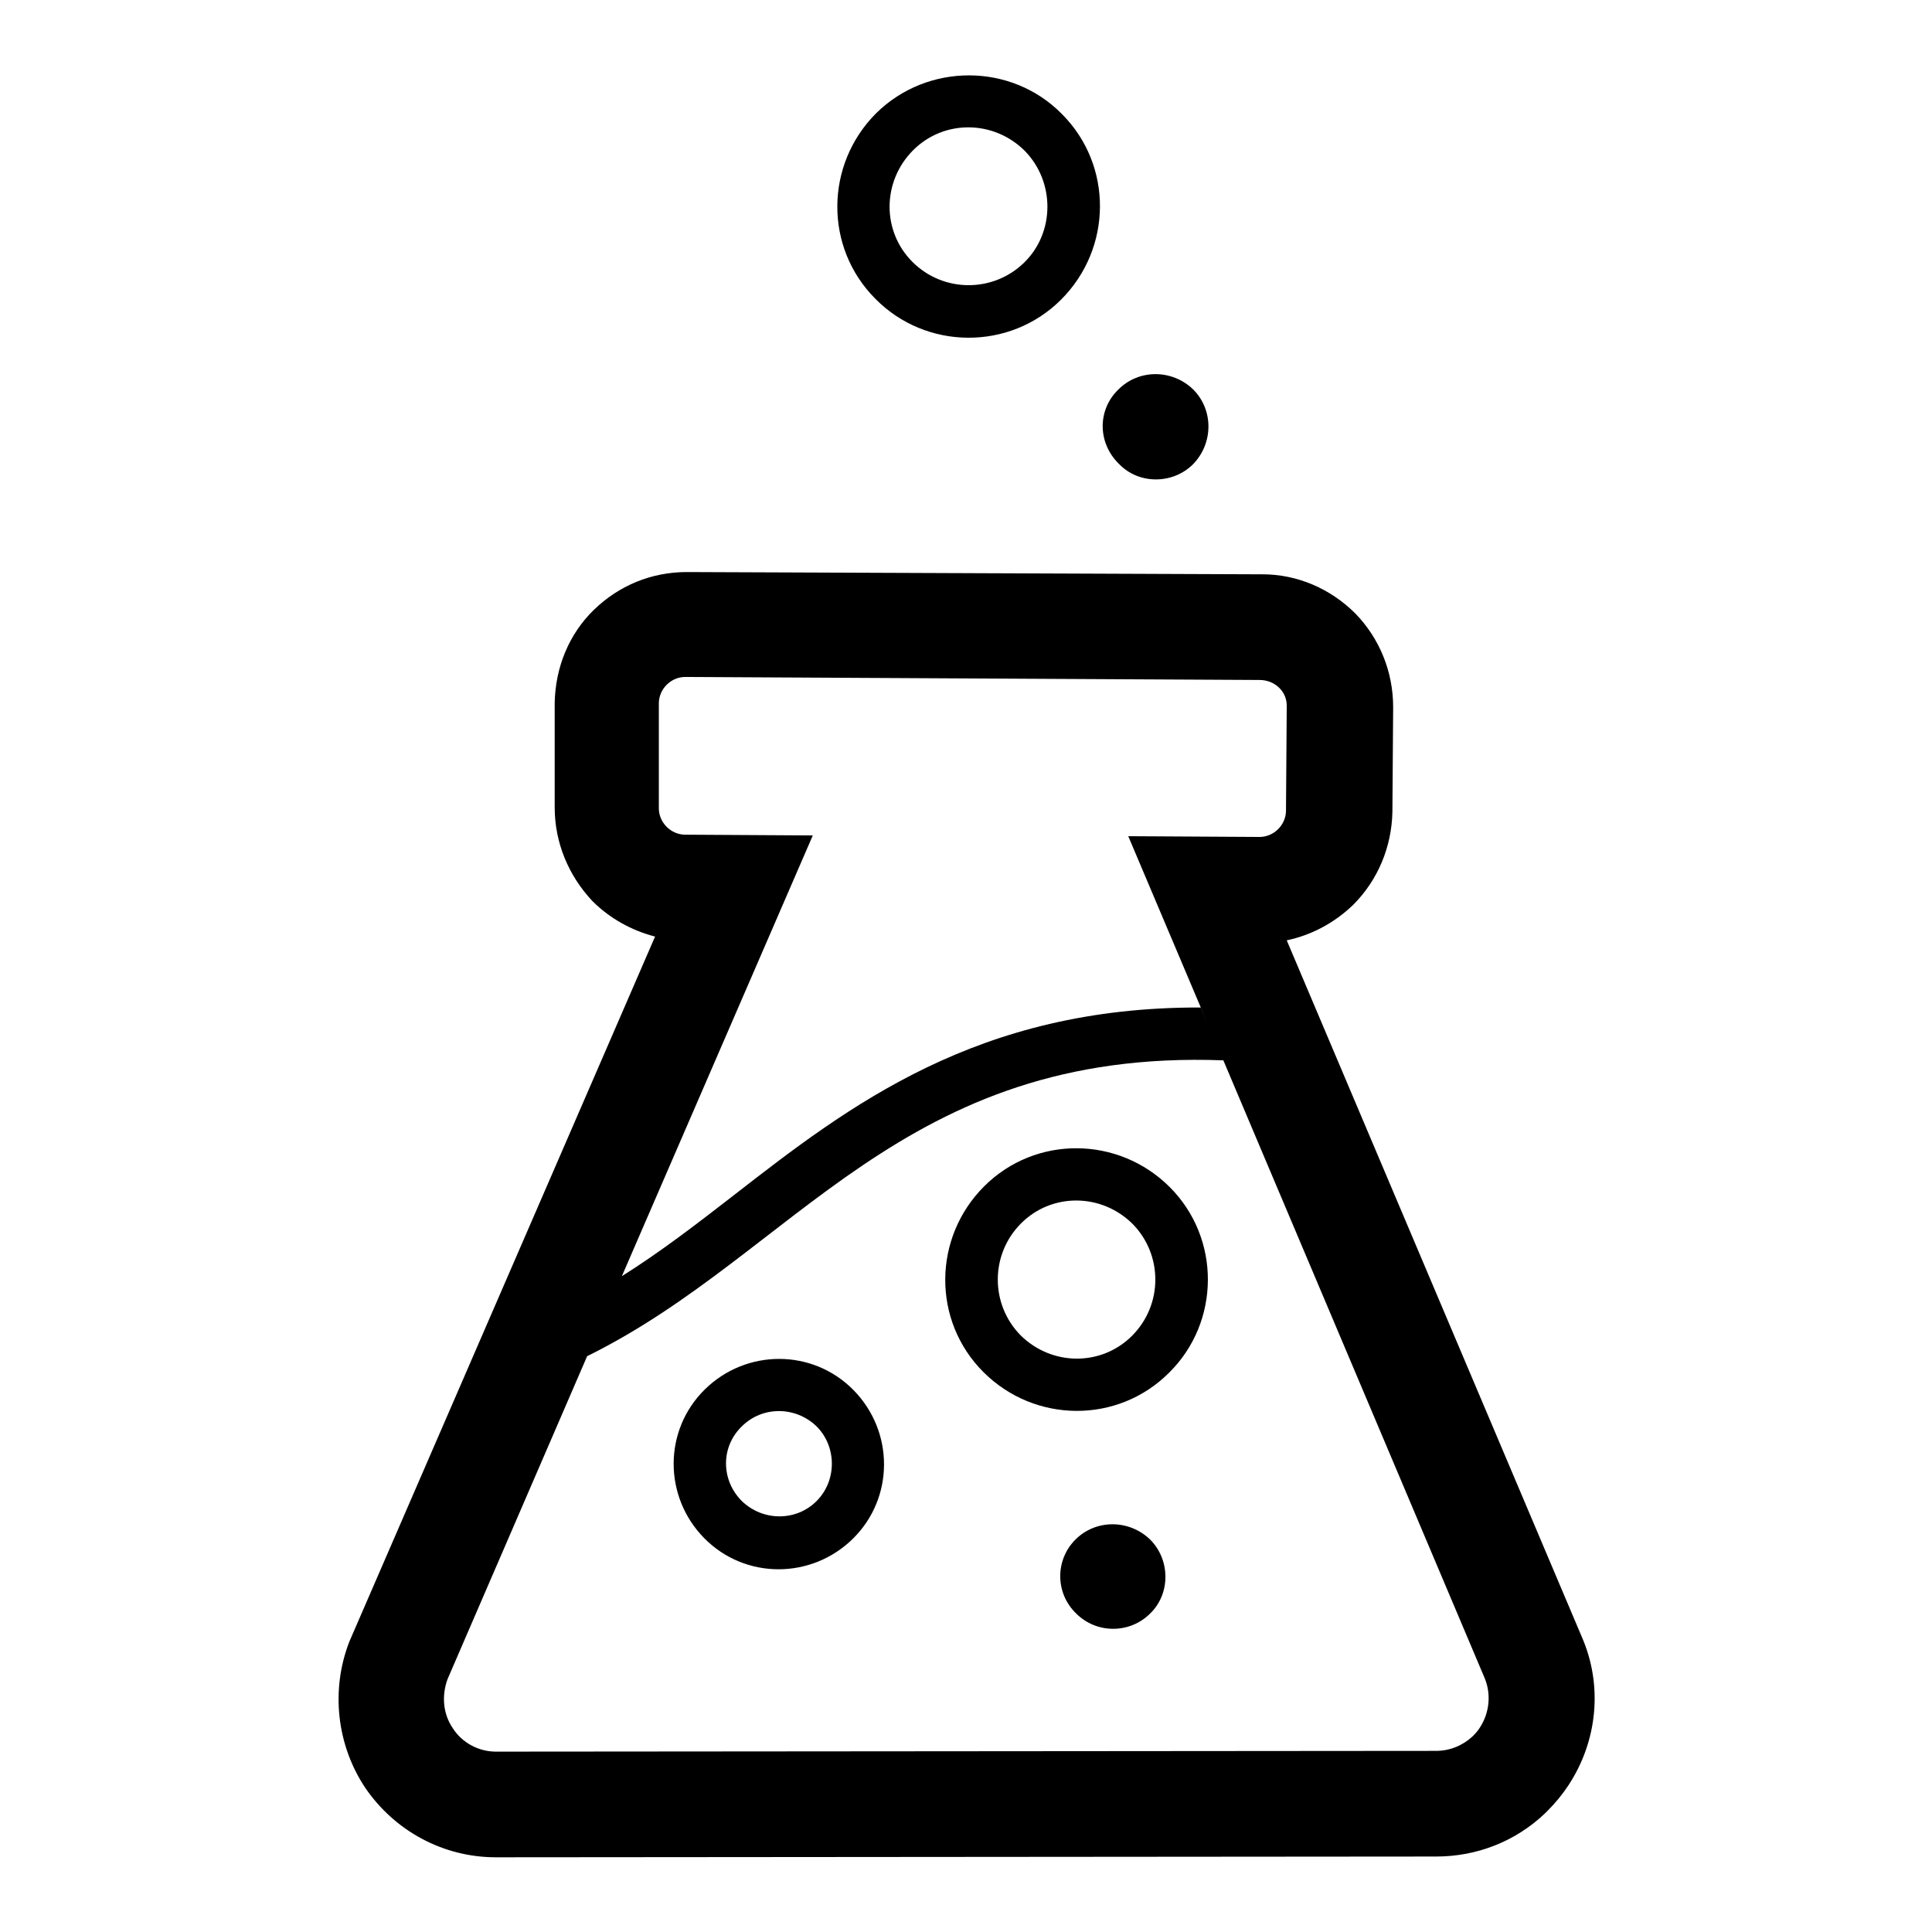 <?xml version="1.0" encoding="utf-8"?>
<!-- Svg Vector Icons : http://www.onlinewebfonts.com/icon -->
<!DOCTYPE svg PUBLIC "-//W3C//DTD SVG 1.1//EN" "http://www.w3.org/Graphics/SVG/1.1/DTD/svg11.dtd">
<svg version="1.1" xmlns="http://www.w3.org/2000/svg" xmlns:xlink="http://www.w3.org/1999/xlink" x="0px" y="0px" viewBox="0 0 256 256" enable-background="new 0 0 256 256" xml:space="preserve">
<g><g><path fill="#000000" d="M91,75.8c-4.7,0-9,1.8-12.3,5s-5.1,7.6-5.2,12.3l0,13.9c0,4.6,1.8,9,5,12.4c2.3,2.3,5.2,3.9,8.3,4.7l-40.5,93.4c-2.5,6.4-1.7,13.7,2.1,19.4c3.9,5.7,10.3,9.2,17.3,9.2l124.6-0.1c5.4,0,10.5-2,14.4-5.7c0.1-0.1,0.3-0.3,0.4-0.4c1-1,1.9-2.1,2.7-3.3c3.9-5.9,4.6-13.3,1.8-19.7l-39.1-92.3c3.3-0.7,6.3-2.3,8.8-4.7c3.3-3.3,5.1-7.7,5.2-12.3l0.1-13.9c0-4.7-1.8-9.1-5-12.4c-3.3-3.3-7.7-5.2-12.3-5.2L91,75.8z M196.7,222.3c0.9,2.1,0.7,4.6-0.6,6.6c-0.3,0.5-0.7,0.9-1,1.2c-1.3,1.2-3,1.9-4.8,1.9l-124.6,0.1c-2.3,0-4.5-1.2-5.7-3.1c-1.3-1.9-1.5-4.3-0.7-6.5l18.5-42.8c27.6-13.6,41.7-40.8,84.3-39.2L196.7,222.3z M170.5,93.5l-0.1,13.9c0,1.9-1.6,3.5-3.5,3.5l-17.4-0.1l10.5,24.8l-0.9-2.1c-29.6-0.1-46.6,13-61.9,24.9c-4.9,3.8-9.7,7.5-14.8,10.7l25.3-58.4l-16.9-0.1c-1.9,0-3.5-1.6-3.5-3.5l0-13.9c0-1.9,1.6-3.5,3.5-3.5l76.1,0.4C168.9,90.1,170.5,91.6,170.5,93.5z"/><path fill="#000000" d="M154.9,181.9c6.8-6.7,6.9-17.8,0.1-24.6c-6.8-6.8-17.8-6.9-24.6-0.1c-6.8,6.8-6.9,17.8-0.1,24.6C137.1,188.6,148.1,188.7,154.9,181.9z M135.3,162.1c4.1-4.1,10.7-4,14.8,0.1c4,4.1,4,10.7-0.1,14.8c-4.1,4.1-10.7,4-14.8-0.1C131.2,172.8,131.2,166.2,135.3,162.1z"/><path fill="#000000" d="M116.1,15c-6.8,6.8-6.9,17.8-0.1,24.6c6.7,6.8,17.8,6.9,24.6,0.1c6.8-6.8,6.9-17.8,0.1-24.6C134,8.3,122.9,8.3,116.1,15z M135.7,34.8c-4.1,4-10.7,4-14.8-0.1c-4.1-4.1-4-10.7,0.1-14.8s10.7-4,14.8,0.1C139.8,24.1,139.8,30.8,135.7,34.8z"/><path fill="#000000" d="M93.3,203.8c5.4,5.5,14.2,5.5,19.7,0.1c5.5-5.4,5.5-14.2,0.1-19.7c-5.4-5.5-14.2-5.5-19.7-0.1C87.9,189.5,87.9,198.3,93.3,203.8z M98.3,189c2.7-2.7,7.1-2.7,9.9,0c2.7,2.7,2.7,7.2,0,9.9c-2.7,2.7-7.1,2.7-9.9,0C95.5,196.1,95.5,191.7,98.3,189z"/><path fill="#000000" d="M142.5,204c2.7-2.7,7.1-2.7,9.9,0c2.7,2.7,2.7,7.2,0,9.8c-2.7,2.7-7.1,2.7-9.8,0C139.8,211.1,139.8,206.7,142.5,204z"/><path fill="#000000" d="M148.2,51.6c2.7-2.7,7.1-2.7,9.9,0c2.7,2.7,2.7,7.1,0,9.9c-2.7,2.7-7.2,2.7-9.8,0C145.4,58.7,145.4,54.3,148.2,51.6z"/></g></g>
</svg>